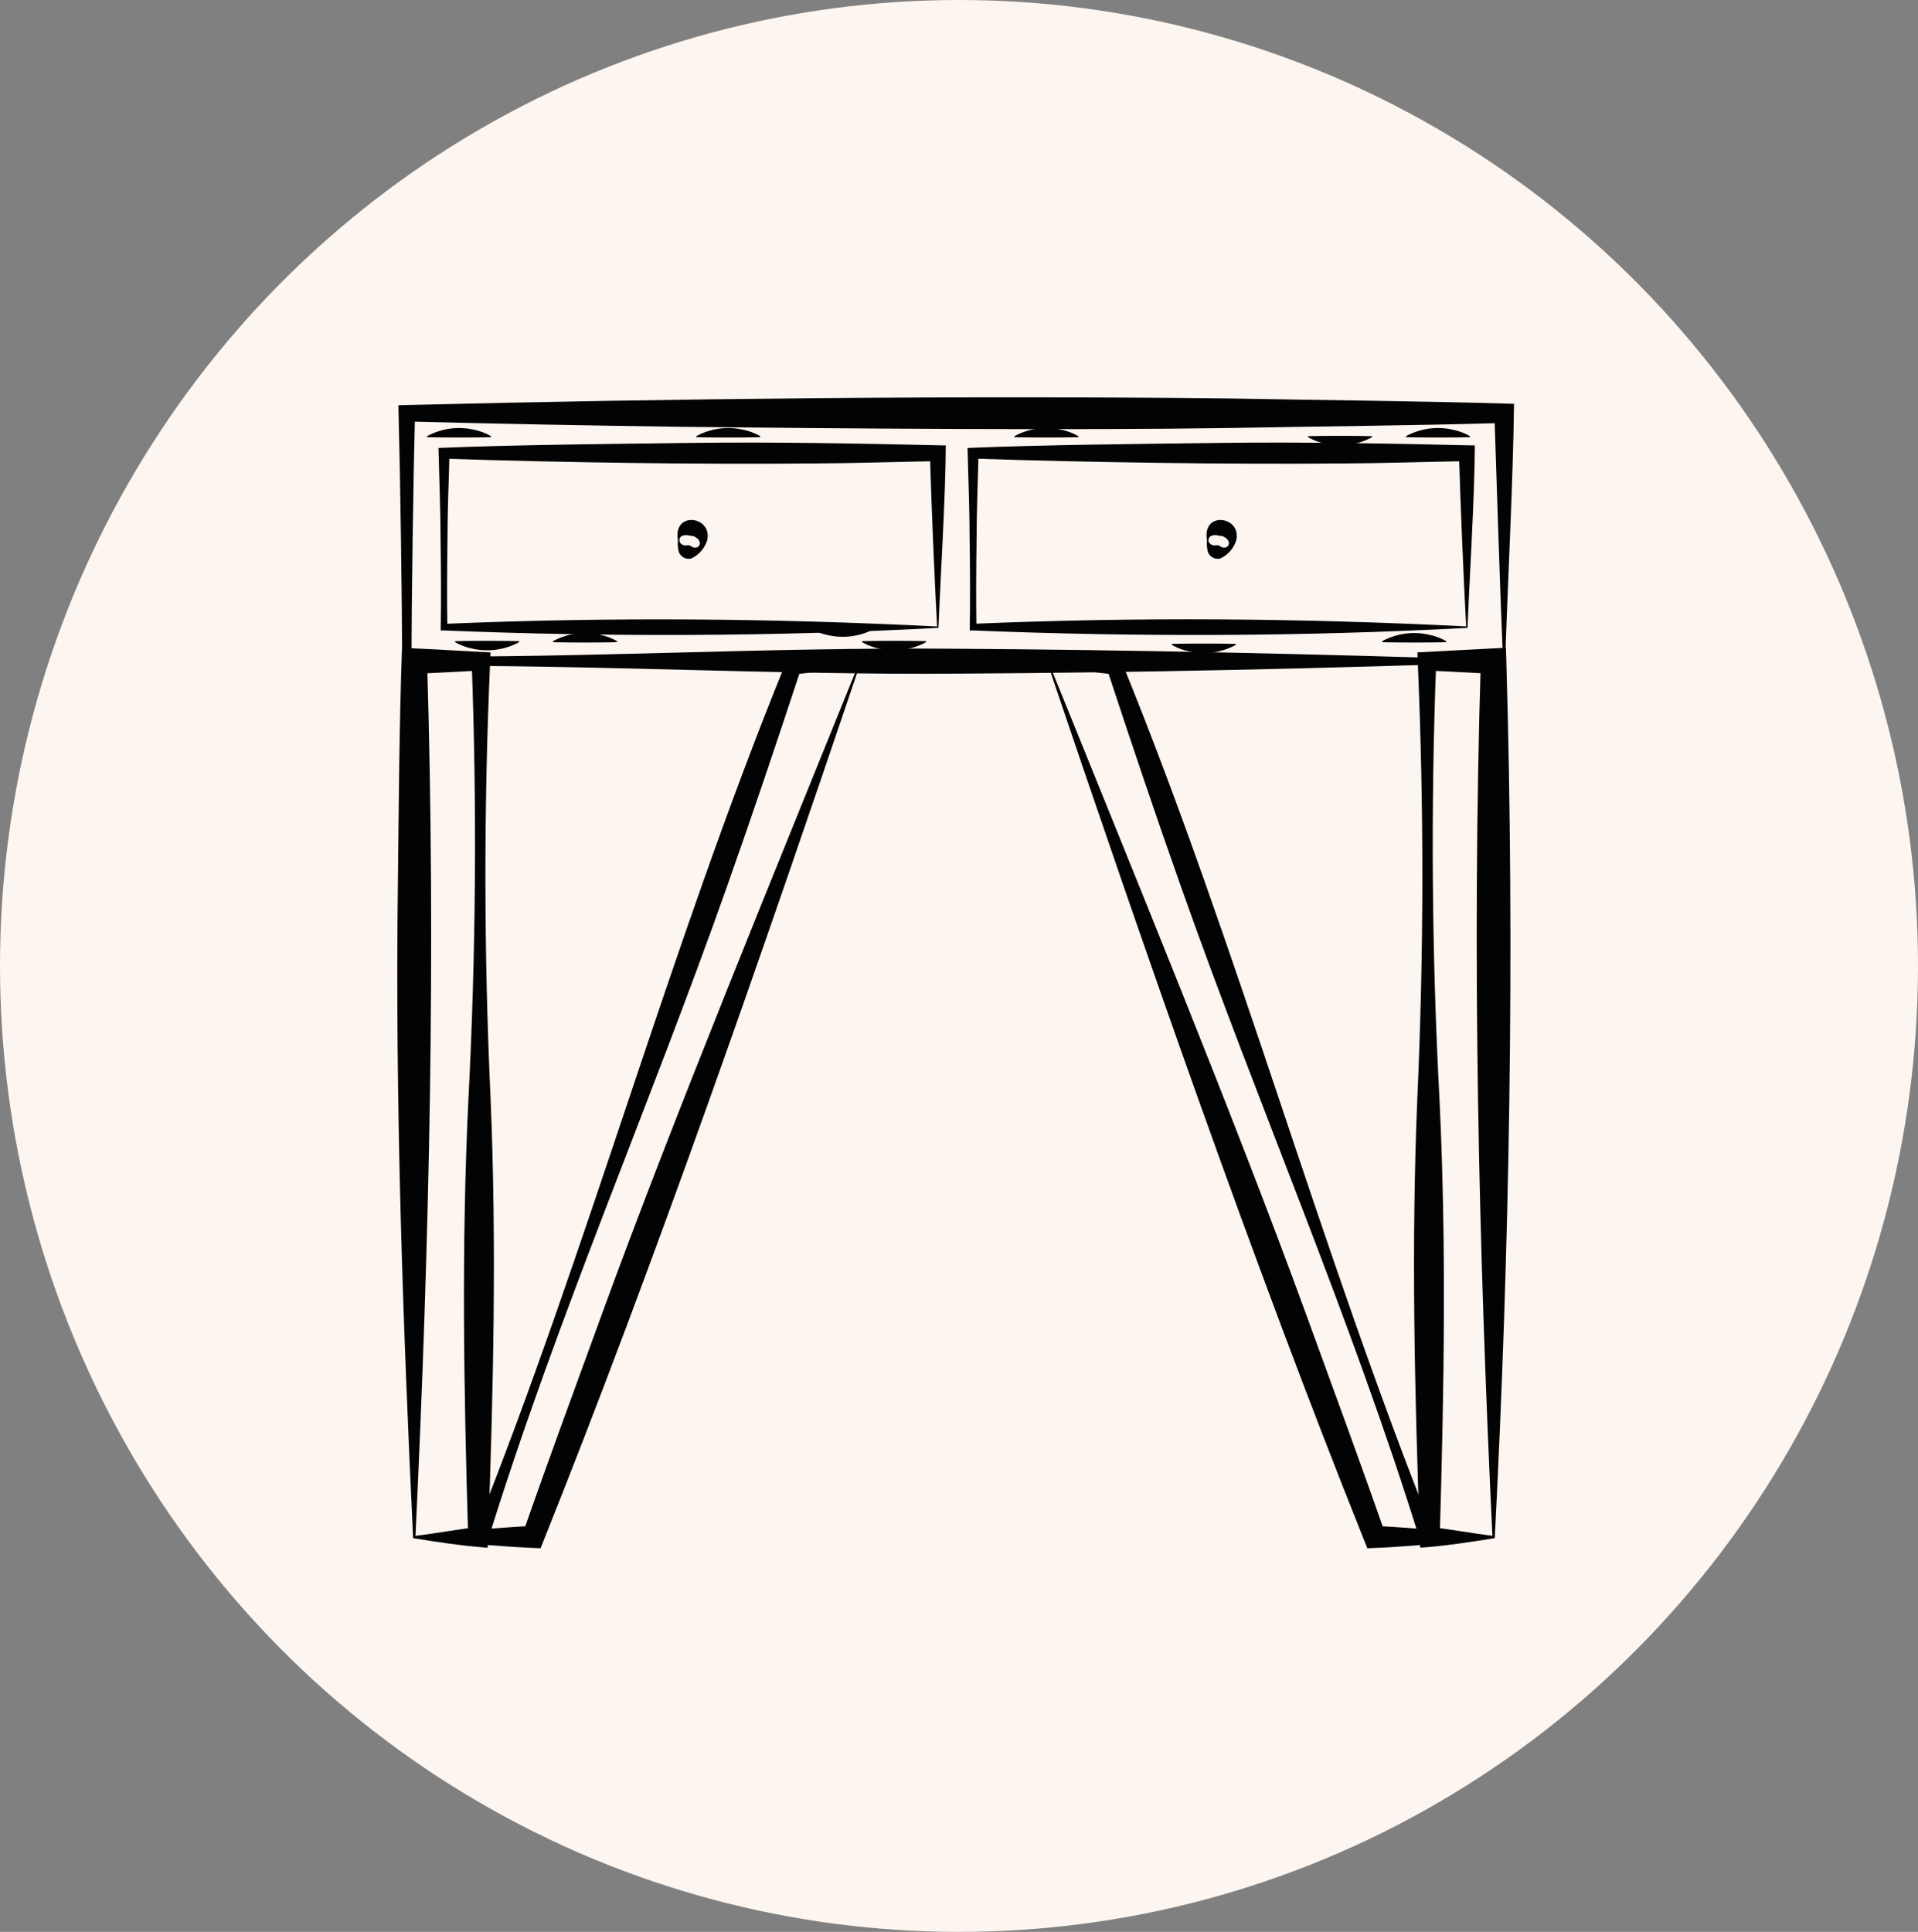 <svg xmlns="http://www.w3.org/2000/svg" xmlns:xlink="http://www.w3.org/1999/xlink" width="140" height="141" viewBox="0 0 140 141"><rect x="0" y="0" width="140" height="141" fill="#808080" stroke="none"/><defs><clipPath id="icone-mobilier"><rect width="81.513" height="84" fill="none"></rect></clipPath></defs><g transform="translate(-917 -1238.571)"><ellipse cx="70" cy="70.5" rx="70" ry="70.5" transform="translate(917 1238.571)" fill="#fcf5f0"></ellipse><g transform="translate(946 1267.571)"><g clip-path="url(#a)"><path d="M18.814,9.644c-.016.233.25.4.452.383s.272-.026.383.051a.471.471,0,0,0,.5.069c.462-.379-.23-.871-.5-.811-.241-.084-.816-.145-.836.307m-.11,0c-.381-2.145,2.53-1.766,2.136,0a2.158,2.158,0,0,1-1.191,1.346.78.78,0,0,1-.876-.47,2.477,2.477,0,0,1-.069-.876" transform="translate(1.782 0.78)" fill="#040303"></path><path d="M1.328,81.5c1.6-.19,3.058-.483,4.57-.64l-.725.723c-.318-10.654-.5-21.308.018-31.96q.825-15.977.236-31.96l.677.679-4.861.254.93-.931c.654,21.36.174,42.418-.845,63.834m-.172.172C.4,65.88-.163,49.784.043,33.871c.067-5.748.1-11.473.3-17.186l.9.046c.436.007,5.3.289,5.56.291l-.023.642q-.711,15.983.031,31.961c.447,10.654.2,21.308-.186,31.96l-.03.785c-1.809-.13-3.725-.42-5.439-.7" transform="translate(0 1.593)" fill="#040303"></path><path d="M80.857,19.333c-12.938.452-26.8.762-39.747.831C27.677,20.278,14.1,19.5.686,19.6H.348l0-.342C.338,14.745.208,5.669.086,1.161L.074.578.686.562C19.928.083,41.509-.133,60.756.083c6.917.134,13.834.179,20.75.391-.067,5.628-.469,13.19-.65,18.858m-.154-.154c-.2-4.492-.482-13.529-.631-18.017l.709.709c-6.675.195-13.349.241-20.024.368-11.581.175-28.3.042-40.047-.088Q10.7,2.017.686,1.762l.6-.6c-.12,4.509-.251,13.585-.259,18.095l-.341-.341c13.288.1,26.4-.679,39.671-.569,12.934.076,27.325.394,40.345.831" transform="translate(0.007 0)" fill="#040303"></path><path d="M39.24,16.538c-11.928.635-24.12.675-36.091.19l-.245,0c.038-2.2.024-4.392-.007-6.588-.005-2.243-.1-4.488-.153-6.732,5.371-.23,12.973-.3,18.425-.369,6.2-.081,12.4.045,18.605.185-.026,4-.377,9.3-.535,13.316m-.1-.1c-.2-3.68-.42-9.046-.526-12.648l.577.576c-3,.054-6.007.156-9.01.169-8.662.078-18.373-.062-27.03-.349l.4-.4C3.494,5.9,3.4,8.021,3.4,10.137c-.028,2.116-.044,4.233-.01,6.35l-.241-.241c12.054-.506,23.9-.411,35.989.19" transform="translate(0.262 0.287)" fill="#040303"></path><path d="M54.067,9.644c-.016.233.25.4.452.383s.272-.026.383.051a.471.471,0,0,0,.5.069c.462-.379-.23-.871-.5-.811-.241-.084-.816-.145-.836.307m-.11,0c-.382-2.145,2.53-1.766,2.136,0A2.158,2.158,0,0,1,54.9,10.99a.78.78,0,0,1-.876-.47,2.477,2.477,0,0,1-.069-.876" transform="translate(5.147 0.78)" fill="#040303"></path><path d="M74.493,16.538c-11.928.635-24.12.675-36.091.19l-.245,0c.038-2.2.024-4.392-.007-6.588-.005-2.243-.1-4.488-.153-6.732,5.371-.23,12.973-.3,18.425-.369,6.2-.081,12.4.045,18.605.185-.026,4-.377,9.3-.535,13.316m-.1-.1c-.2-3.68-.42-9.046-.526-12.648l.577.576c-3,.054-6.007.156-9.01.169C56.771,4.61,47.06,4.47,38.4,4.183l.4-.4c-.05,2.116-.14,4.233-.145,6.349-.028,2.116-.044,4.233-.01,6.35l-.241-.241c12.054-.506,23.9-.411,35.989.19" transform="translate(3.627 0.287)" fill="#040303"></path><path d="M33.119,18.022c-1.774.146-3.27.433-4.682.539L29,18.167c-1.758,5.347-3.554,10.681-5.433,15.984-5.623,15.919-12.4,31.414-17.4,47.557l-.524-.744c1.272-.089,2.544-.2,3.817-.25l-.755.524c1.844-5.286,3.776-10.516,5.678-15.74,5.356-14.705,12.846-32.869,18.74-47.475m.164-.114C26.224,38.788,18.38,61.4,10.211,81.8l-.217.543c-1.451-.042-2.905-.164-4.354-.269l-.791-.055.267-.689c8.375-20.91,14.257-42.7,22.76-63.568l.163-.418c1.828.09,3.755.4,5.244.563" transform="translate(0.463 1.656)" fill="#040303"></path><path d="M73.641,81.668c-1.715.28-3.63.573-5.439.7l-.03-.784c-.385-10.652-.633-21.305-.186-31.96q.721-15.981.031-31.961l-.023-.642c.244-.023,5.143-.262,5.56-.291l.9-.046.031.977c.622,21.262.245,42.837-.845,64.006m-.172-.172c-1.019-21.416-1.5-42.474-.845-63.834l.93.931-4.861-.254.677-.679q-.611,15.988.236,31.96c.515,10.652.335,21.305.018,31.96l-.725-.723c1.513.154,2.97.449,4.57.64" transform="translate(6.466 1.593)" fill="#040303"></path><path d="M43.376,17.908c1.488-.163,3.416-.475,5.245-.563l.162.418c8.5,20.866,14.385,42.658,22.76,63.568l.267.689-.791.055c-1.448.105-2.9.228-4.354.269l-.216-.543C58.287,61.426,50.426,38.765,43.376,17.908m.164.114C49.447,32.66,56.914,50.764,62.28,65.5c1.9,5.224,3.834,10.455,5.678,15.74l-.754-.524c1.272.047,2.544.161,3.815.249l-.524.745c-5-16.144-11.778-31.638-17.4-47.557-1.88-5.3-3.675-10.637-5.433-15.984l.561.394c-1.412-.106-2.907-.393-4.682-.539" transform="translate(4.14 1.656)" fill="#040303"></path><path d="M1.979,2.641a4.874,4.874,0,0,1,3.505-.454,4.08,4.08,0,0,1,1.168.454v.07c-1.164.033-3.509.033-4.673,0v-.07" transform="translate(0.189 0.196)" fill="#040303"></path><path d="M41.118,2.641a4.874,4.874,0,0,1,3.505-.454,4.08,4.08,0,0,1,1.168.454v.07c-1.164.033-3.509.033-4.673,0v-.07" transform="translate(3.925 0.196)" fill="#040303"></path><path d="M19.918,2.641a4.874,4.874,0,0,1,3.505-.454,4.08,4.08,0,0,1,1.168.454v.07c-1.164.033-3.509.033-4.673,0v-.07" transform="translate(1.901 0.196)" fill="#040303"></path><path d="M32.223,15.418a4.874,4.874,0,0,1-3.505.454,4.08,4.08,0,0,1-1.168-.454v-.07c1.164-.033,3.509-.033,4.673,0v.07" transform="translate(2.63 1.463)" fill="#040303"></path><path d="M67.21,2.641a4.874,4.874,0,0,1,3.505-.454,4.08,4.08,0,0,1,1.168.454v.07c-1.164.033-3.509.033-4.673,0v-.07" transform="translate(6.415 0.196)" fill="#040303"></path><path d="M35.643,16.318a4.874,4.874,0,0,1-3.505.454,4.08,4.08,0,0,1-1.168-.454v-.07c1.164-.033,3.509-.033,4.673,0v.07" transform="translate(2.956 1.548)" fill="#040303"></path><path d="M65.36,2.661a4.874,4.874,0,0,1-3.505.454,4.08,4.08,0,0,1-1.168-.454v-.07c1.164-.033,3.509-.033,4.673,0v.07" transform="translate(5.792 0.245)" fill="#040303"></path><path d="M27.293,3.2a4.874,4.874,0,0,1-3.505.454A4.08,4.08,0,0,1,22.62,3.2v-.07c1.164-.033,3.509-.033,4.673,0V3.2" transform="translate(2.159 0.297)" fill="#040303"></path><path d="M10.376,16.3a4.868,4.868,0,0,1,3.505-.452,4.109,4.109,0,0,1,1.168.452v.071c-1.164.032-3.509.032-4.673,0V16.3" transform="translate(0.99 1.499)" fill="#040303"></path><path d="M8.526,16.318a4.874,4.874,0,0,1-3.505.454,4.08,4.08,0,0,1-1.168-.454v-.07c1.164-.033,3.509-.033,4.673,0v.07" transform="translate(0.368 1.548)" fill="#040303"></path><path d="M65.624,16.3a4.868,4.868,0,0,1,3.505-.452A4.109,4.109,0,0,1,70.3,16.3v.071c-1.164.032-3.509.032-4.673,0V16.3" transform="translate(6.264 1.499)" fill="#040303"></path><path d="M56.284,16.5a4.874,4.874,0,0,1-3.505.454,4.08,4.08,0,0,1-1.168-.454v-.07c1.164-.033,3.509-.033,4.673,0v.07" transform="translate(4.926 1.566)" fill="#040303"></path></g></g></g></svg>